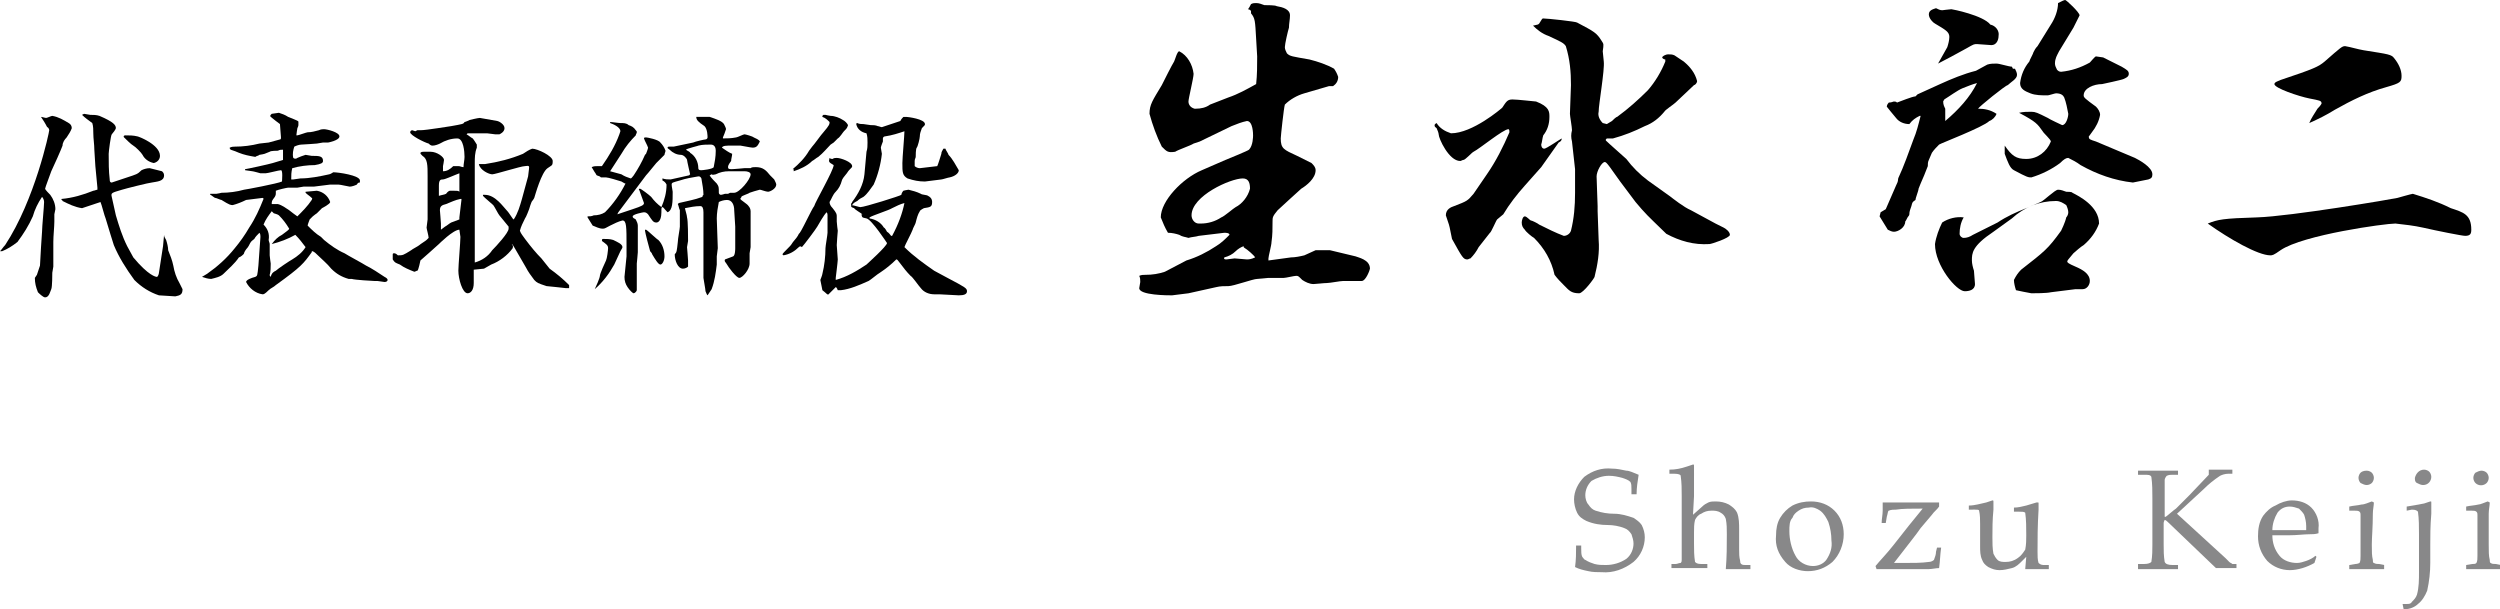 <?xml version="1.0" encoding="utf-8"?>
<!-- Generator: Adobe Illustrator 24.2.1, SVG Export Plug-In . SVG Version: 6.00 Build 0)  -->
<svg version="1.1" id="レイヤー_1" xmlns="http://www.w3.org/2000/svg" xmlns:xlink="http://www.w3.org/1999/xlink" x="0px"
	 y="0px" viewBox="0 0 243.8 59.4" style="enable-background:new 0 0 243.8 59.4;" xml:space="preserve">
<style type="text/css">
	.st0{fill:#888889;}
</style>
<g id="レイヤー_2_1_">
	<g id="Layer_1">
		<path d="M4,11.4c0.1,0,0.4,0.1,0.5,0.1s0.5-0.2,0.6-0.2c0.6,0.1,1.1,0.4,1.6,0.7c0.2,0.1,0.3,0.3,0.3,0.5
			c-0.1,0.3-0.3,0.6-0.5,0.9c-0.2,0.2-0.4,0.5-0.4,0.8C6,14.5,5.2,16.3,5,16.7c-0.1,0.3-0.6,1.6-0.6,1.7s0.4,0.5,0.5,0.6
			c0.3,0.4,0.5,0.9,0.5,1.4c0,0-0.1,0.5-0.1,0.5s0,0.6,0,0.7c0,0.5-0.1,1.4-0.1,2c0,0.1,0,0.7,0,0.8V26c0,0.1-0.1,0.5-0.1,0.6
			s0,1.4-0.1,1.6s-0.2,0.8-0.6,0.8c-0.2,0-0.6-0.4-0.7-0.5c-0.2-0.5-0.3-0.9-0.3-1.4c0,0,0.2-0.3,0.2-0.3s0.3-0.9,0.3-0.9L4,24.1
			c0-0.1,0.1-1.5,0.1-1.5c0-0.5,0.2-2.5,0.2-2.9c0-0.2-0.1-0.4-0.2-0.5c-0.4,0.6-0.7,1.2-0.9,1.9c-0.4,0.9-0.9,1.7-1.5,2.5
			c-0.5,0.4-1,0.7-1.5,0.9H0l0,0c0.2-0.2,0.3-0.4,0.5-0.6c2.9-4.4,4.3-11,4.3-11.2c0-0.1-0.1-0.3-0.2-0.3C4.4,12,4.2,11.7,4,11.4
			L4,11.4z M9.3,16.2l-0.1-1.6c0-0.5-0.1-1.1-0.1-1.6c0-0.3,0-0.7-0.1-1c-0.4-0.3-0.7-0.5-1-0.8l0.2-0.1l0.6,0.1
			c0.3,0,0.6,0,0.9,0.1c1.4,0.6,1.6,0.9,1.6,1.2c0,0.1-0.3,0.5-0.4,0.6s-0.3,1.7-0.3,1.9c0,0.8,0,1.7,0.1,2.5c0,0.1,0,0.3,0.2,0.3
			l1.5-0.5c0.9-0.3,1-0.3,1.4-0.7c0.2-0.1,0.5-0.2,0.8-0.2c0.4,0.1,0.8,0.2,1.2,0.3c0.1,0.1,0.2,0.2,0.2,0.4c0,0.6-0.7,0.6-1.2,0.7
			c-0.2,0-2.6,0.6-2.9,0.7c-1,0.3-1.1,0.3-1,0.7l0.4,1.8c0.3,1,0.6,2,1.1,3c0.1,0.2,0.5,0.9,0.6,1.1c1.5,1.8,2.2,1.9,2.3,1.9
			s0.2-0.3,0.2-0.4l0.4-2.6l0.1-1.1c0,0.2,0.1,0.3,0.2,0.5c0.1,0.3,0.2,0.7,0.2,1c0.2,0.5,0.4,1,0.5,1.5c0.1,0.6,0.3,1.2,0.6,1.7
			c0.1,0.2,0.2,0.4,0.3,0.6c0,0.5-0.2,0.6-0.7,0.7c-0.2,0-1.4-0.1-1.6-0.1c-0.9-0.3-1.7-0.8-2.4-1.5c-0.8-1.1-1.5-2.2-2-3.4
			c-0.2-0.6-0.4-1.3-0.8-2.6c-0.1-0.2-0.4-1.4-0.5-1.6c-0.6,0.2-1.2,0.4-1.8,0.6c-0.7-0.1-1.3-0.4-1.9-0.7l0,0c0,0,0-0.1-0.1-0.1
			c0,0,0-0.1,0-0.1c1.1-0.1,2.1-0.4,3.1-0.8c0.1,0,0.3-0.1,0.4-0.1c0,0,0-0.1,0-0.2L9.3,16.2z M12.2,13.2c0.4,0,0.8,0,1.2,0.1
			c0.1,0,2.2,0.8,2.2,1.9c0,0.3-0.2,0.6-0.6,0.7c-0.5-0.1-0.9-0.4-1.1-0.8c-0.1-0.2-0.7-0.8-0.9-0.9s-0.8-0.7-0.9-0.8
			S12.1,13.2,12.2,13.2L12.2,13.2z"/>
		<path d="M20.5,18.9c0.2,0,0.4,0,0.6,0c0.1,0,0.5-0.1,0.5-0.1c0.7,0,1.5-0.1,2.2-0.3c0.1,0,3.3-0.6,3.7-0.8c0-0.1,0.1-1.1-0.1-1.1
			s-1.3,0.3-1.5,0.3s-0.5,0-0.5,0s-0.7-0.2-0.8-0.2s-0.6-0.1-0.7-0.1v-0.1c0.1,0,2.4-0.5,2.7-0.6c0.3-0.1,0.7-0.2,1-0.3
			c0-0.3,0-0.7,0-1c-0.2,0-0.3,0-0.5,0.1c-0.1,0-0.7,0-0.8,0.1L25.8,15c0,0-0.4,0.1-0.5,0.1c-0.1,0.1-0.3,0.1-0.4,0.2
			c-0.6-0.1-1.1-0.2-1.6-0.4c-0.2-0.1-0.5-0.2-0.8-0.3c-0.1-0.1-0.1-0.1-0.1-0.2c0.2-0.1,0.4-0.1,0.5-0.1c0.8,0,1.6-0.1,2.4-0.3
			c0.1,0,0.8-0.1,0.9-0.1l1.1-0.3c0.1,0,0.1-0.1,0.1-0.2s-0.1-1.3-0.1-1.3s-0.8-0.6-0.9-0.7s0-0.2,0-0.2s0.1-0.1,0.1-0.1l0.7-0.1
			c0.3,0.1,0.6,0.2,0.9,0.4c1,0.4,1,0.4,1,0.5s0,0.1,0,0.2c0,0,0,0.1,0,0.1c0,0.1-0.1,0.3-0.1,0.3s-0.1,0.6-0.1,0.7c0,0,0.1,0,0.1,0
			c0.1,0,0.9-0.3,1-0.3c0.4,0,0.7-0.1,1.1-0.2c0.2-0.1,0.4-0.1,0.5-0.1c0.3,0,1.5,0.3,1.5,0.7s-1.1,0.6-1.1,0.6c-0.1,0-0.3,0-0.5,0
			c-0.1,0-0.5,0.1-0.6,0.1s-1.2,0.1-1.5,0.1c-0.2,0-0.5,0.1-0.7,0.2c-0.1,0.3-0.2,0.7-0.1,1.1c0.1,0.1,0.3,0.1,0.4,0
			c0.2-0.1,0.5-0.2,0.8-0.3c0.1,0,0.5,0.1,0.6,0.1c0.7,0,1.1,0,1.1,0.5c0,0.2-0.2,0.3-0.8,0.4c-0.7,0-1.5,0.1-2.2,0.3
			c-0.1,0.4-0.1,0.7-0.1,1.1c0.1,0,0.1,0,0.2,0c0.1,0,0.6-0.1,0.7-0.1c0.9,0,1.9-0.2,2.8-0.4c0.1,0,0.4-0.2,0.4-0.2
			c0.5,0,2.6,0.3,2.6,0.8c0,0.1,0,0.2,0,0.2c-0.1,0-0.2,0-0.3,0.2c-0.2,0.1-0.5,0.2-0.7,0.2c-0.1,0-0.9-0.2-1.1-0.2
			c-0.3,0-0.5,0-0.8,0l-1.6,0.2h-1c-0.1,0-0.5,0.1-0.6,0.1s-0.8,0-0.9,0s-1,0.2-1.2,0.3c0,0.1,0,0.1,0,0.1c0,0.3,0,0.3-0.1,0.5
			c-0.3,0.4-0.3,0.4-0.3,0.7c0.2,0,0.4,0,0.6,0c0.4,0.1,0.8,0.4,1.1,0.6c0.1,0.1,0.8,0.6,0.8,0.6c0.5-0.5,1-1,1.4-1.6l0,0
			c0.1-0.2,0-0.2,0-0.2c-0.2-0.2-0.4-0.3-0.6-0.5v-0.1l1.1-0.1c0.6,0.1,1.1,0.5,1.3,1.1c0,0.2-0.8,0.6-0.8,0.6l-0.5,0.5
			c0,0-0.3,0.2-0.4,0.3s-0.3,0.3-0.3,0.3S30,21.9,30,22c0.4,0.4,0.8,0.8,1.3,1.1l0.3,0.3c0.6,0.5,1.3,1,2,1.3c0.3,0.2,1.8,1,2.1,1.2
			c0.6,0.3,1.2,0.7,1.8,1.1c0.2,0.1,0.3,0.2,0.3,0.3s-0.1,0.2-0.3,0.2l-0.7-0.1h-0.3c-0.1,0-1.9-0.1-2.2-0.2H34
			c-0.7-0.2-1.2-0.5-1.7-1c-0.4-0.5-0.9-0.9-1.3-1.3c-0.2-0.2-0.3-0.3-0.5-0.4c-0.1,0-0.1,0-0.1,0.1c-0.8,1.1-1,1.4-3.5,3.2
			c-0.2,0.2-0.5,0.3-0.7,0.5c-0.4,0.4-0.5,0.4-0.6,0.4c-0.7-0.1-1.3-0.6-1.6-1.2c0-0.2,0.5-0.4,0.9-0.5c0.2-0.1,0.2-0.1,0.3-1.1
			c0-0.2,0.2-2.6,0.2-2.8c0-0.1,0-0.3-0.1-0.4c-0.2,0.2-0.4,0.4-0.5,0.6c-0.1,0.1-0.3,0.2-0.4,0.4c-0.1,0.2-0.2,0.4-0.3,0.5
			c-0.1,0.1-0.3,0.4-0.3,0.5s-0.4,0.4-0.5,0.4c-0.4,0.6-1,1.1-1.5,1.6c-0.3,0.3-0.8,0.4-1.2,0.5c-0.3,0-0.6-0.1-0.9-0.2l0.5-0.3
			c1-0.7,1.9-1.5,2.7-2.5c0.5-0.6,1-1.3,1.4-2c0.6-0.9,1-1.8,1.4-2.8c0,0,0-0.1-0.1-0.1L24,19.5c-0.4,0.2-0.9,0.4-1.3,0.5
			c-0.2,0-0.3,0-1.1-0.5c-0.1,0-0.5-0.2-0.6-0.2S20.6,19,20.5,19V18.9z M26.9,26.4c0.2-0.2,1.4-1,1.6-1.1c0.5-0.3,1-0.7,1.3-1.2
			c-0.3-0.4-0.6-0.8-1-1.2c-0.7,0.4-1.5,0.7-2.3,0.9c0.3-0.4,0.6-0.7,1-0.9c0.4-0.3,0.7-0.5,0.7-0.6c-0.3-0.5-0.6-0.9-1-1.3
			c-0.1-0.1-0.5-0.2-0.5-0.2s-0.1-0.1-0.2-0.2c-0.3,0.4-0.6,0.8-0.8,1.3c0.4,0.4,0.6,0.9,0.5,1.5c0,0.1,0.1,0.3,0.1,0.4s0,0.6,0,0.8
			s0,0.2,0,0.3s0.1,0.8,0.1,0.8c0,0.3,0,0.8-0.1,1.1c0,0.1,0,0.1,0.1,0.2C26.5,26.6,26.7,26.5,26.9,26.4z"/>
		<path d="M44.8,22.4c-0.6,0-2,1.4-2,1.4C42.6,24,41,25.4,41,25.4s-0.2,1-0.3,1c-0.1,0-0.2,0.1-0.3,0.1c-0.5-0.2-1-0.4-1.4-0.7
			c-0.5-0.2-0.5-0.2-0.7-0.5c0-0.1,0-0.2,0-0.3c0-0.1,0-0.1,0-0.2c0-0.1,0.1-0.1,0.1-0.1c0,0,0,0,0,0c0.1,0,0.2,0,0.4,0.2
			c0.5,0,0.5,0,1.3-0.5c0.1-0.1,0.7-0.4,0.8-0.5s0.6-0.4,0.7-0.5c0.1-0.1,0.1-0.1,0.2-0.2c0-0.2-0.2-0.9-0.2-1s0.1-0.7,0.1-0.8
			s0-1.3,0-1.4v-0.3v-2.5c0-1.1,0-1.7-0.5-2C41,15,41,15,41,14.9c0.1-0.1,0.2-0.1,0.3-0.1h0.7c0.6,0,1.3,0.5,1.3,0.8
			c0,0.1-0.1,0.6-0.1,0.6c0,0.2,0,0.4,0,0.5c0.4,0,0.7-0.2,1-0.5h0.5c0.2,0,0.3,0.1,0.5,0.1c0-0.3,0.1-0.7,0.1-1
			c0-0.5-0.1-1.8-0.7-1.8c-0.6,0-1.2,0.2-1.7,0.5c-0.2,0.1-0.5,0.2-0.7,0.2c-0.1,0-0.2,0-0.4-0.2c-0.4-0.1-1.8-0.8-1.8-1.1
			c0-0.1,0.1-0.2,0.2-0.2l0.3,0.1c0,0,0.2-0.1,0.2-0.1H41c0.6,0,2.9-0.4,3-0.4c1.1-0.2,1.2-0.2,1.3-0.4c0.1,0,0.5-0.2,0.5-0.2
			s0.8-0.2,1-0.2c0.6,0.1,1.1,0.2,1.7,0.3c0.1,0,0.7,0.3,0.7,0.7s-0.5,0.6-0.5,0.6c-0.1,0-0.3,0-0.4,0c-0.1,0-0.7-0.1-0.8-0.1h-0.4
			h-0.8c-0.2,0-0.5,0-0.7,0l-0.1,0.1c0.2,0.1,0.4,0.3,0.6,0.4c0.1,0.1,0.4,0.6,0.4,0.6c0,0.1,0,0.2,0,0.3c-0.2,0.5-0.2,1-0.2,1.5
			c0,0.8,0,0.9,0,1.2s0,1.1,0,1.4s0,2.1,0,2.4c0,0.6,0,2.2,0,2.8v1.9c0.7-0.2,1.3-0.6,1.7-1.2c0.4-0.4,1.6-1.7,1.6-2.1
			c0-0.1,0-0.1,0-0.2L48.7,21c-0.1-0.1-0.5-0.9-0.6-1s-0.7-0.6-0.8-0.7c-0.1-0.1-0.1-0.1-0.2-0.2V19c0.1,0,0.1,0,0.2,0
			c1,0,1.8,1.2,2.1,1.5s0.6,0.9,0.7,0.9c0.4-0.6,0.6-1.3,0.8-2l0.6-2.2c0-0.1,0.1-0.7,0.1-0.9s-0.3-0.1-0.4-0.1
			c-0.4,0-2.9,0.8-3.2,0.8s-1.2-0.4-1.3-1h0.6c1.3-0.2,2.5-0.5,3.7-1c0.3-0.2,0.6-0.4,0.9-0.5c0.5,0,2,0.7,2,1.2s-0.1,0.4-0.5,0.7
			c-0.6,0.4-1.2,2.6-1.3,2.9c0,0-0.1,0.2-0.2,0.3s-0.3,0.8-0.3,0.8s-0.3,0.8-0.4,0.9c-0.2,0.4-0.4,0.8-0.5,1.2
			c0.1,0.3,0.3,0.5,0.5,0.8c0.6,0.8,1.1,1.4,1.6,1.9c0.1,0.1,0.7,0.9,0.8,1c0.7,0.5,1.3,1,1.9,1.6c0,0.1,0,0.2,0,0.3
			c-0.1,0-0.2,0-0.3,0c0,0-1.8-0.2-1.9-0.2c-0.9-0.3-0.9-0.3-1.2-0.6c-0.3-0.4-0.6-0.8-0.8-1.2l-1.1-1.9c-0.2-0.3-0.2-0.4-0.3-0.4
			C50.1,24,50,24.1,50,24.2c-0.5,0.7-1.3,1.3-2.1,1.6c-0.2,0.1-0.5,0.3-0.7,0.4l-1,0.1c0,0.2,0,1.1,0,1.3c0,0.7-0.3,1-0.6,1
			c-0.5,0-0.9-1.4-0.9-2.2c0-0.5,0.2-2.8,0.2-3.3L44.8,22.4z M43.4,22.1c0.2-0.1,0.4-0.3,0.6-0.4c0.3-0.1,0.5-0.2,0.8-0.3v-0.2
			l0.2-1.7v-0.1c0,0-0.1,0-0.1,0c-0.5,0.1-0.9,0.3-1.4,0.5c-0.4,0.1-0.6,0.2-0.6,0.6c0,0.1,0.1,1.1,0.1,1.3c0,0.2,0,0.4,0,0.6
			L43.4,22.1z M43.5,18.9c0,0,0.2-0.3,0.4-0.3h0.3c0.4,0,0.5,0,0.6,0.1c0-0.1,0-0.1,0-0.2c0-0.1,0-0.7,0-0.9c0-0.4,0-0.5,0-0.7
			c-0.3,0.1-1.4,0.6-1.6,0.6s-0.4,0-0.4,0.6c0,0.3,0,0.7,0,1C43.1,19,43.3,19,43.5,18.9z"/>
		<path d="M61,17.9c-0.1,0-0.2-0.1-0.4-0.2c-0.3-0.1-1.3-0.4-1.5-0.4c-0.2,0-0.4,0-0.5,0c-0.1-0.1-0.1-0.1-0.4-0.2
			c-0.1-0.1-0.1-0.2-0.2-0.3c-0.1-0.2-0.2-0.3-0.3-0.5c0.2-0.1,0.4-0.1,0.6-0.1c0.1,0,0.3,0,0.4,0c0.7-1,1.3-2,1.7-3.1
			c0,0,0.1-0.3,0.1-0.3c0-0.4-0.7-0.7-1-0.8v-0.1c0.2,0,0.8,0.1,1,0.1c0.3,0,0.6,0,0.8,0.2c0.3,0.1,0.5,0.2,0.7,0.5
			c0.1,0.1,0.1,0.1,0.1,0.2c0,0.1-0.1,0.2-0.1,0.3c-0.5,0.5-1,1.1-1.4,1.8l-1.1,1.7l1.1,0.3c0.3,0.2,0.6,0.3,0.9,0.4
			c0.1,0,0.2-0.2,0.3-0.3c0.4-0.6,0.8-1.3,1.1-2c0,0,0.1-0.1,0.1-0.1s0.2-0.5,0.2-0.6c-0.1-0.3-0.3-0.6-0.4-0.9
			c0-0.1,0.1-0.1,0.2-0.1s1.2,0.2,1.4,0.5c0.2,0.2,0.4,0.5,0.5,0.8c0,0.1-0.1,0.3-0.1,0.4l-0.8,0.8c-0.1,0.1-0.8,1-1,1.2l-1.2,1.6
			l-1.5,2l-0.1,0.2l1.5-0.5c0.9-0.3,1.1-0.4,1.1-0.6c0,0-0.4-1.1-0.4-1.1c0-0.1-0.1-0.2-0.1-0.2c0,0,0-0.1,0.1-0.1s0.9,0.6,1.1,0.8
			c0.3,0.4,0.6,0.7,1,1c0.3-0.7,0.5-1.4,0.5-2.2c-0.1-0.2-0.2-0.3-0.4-0.4v-0.2c0.3,0.1,0.5,0.1,0.8,0.1l1.8-0.4
			c0,0,0.1-0.1,0.1-0.1c0,0-0.3-1.3-0.3-1.4s-0.3-0.5-0.6-0.5c-0.4,0-0.8-0.2-1.1-0.5c-0.1-0.1-0.2-0.1-0.2-0.2s0.1-0.1,0.2-0.1h0.4
			l1.9-0.4c0.2-0.1,1.1-0.3,1.2-0.3s0.2-0.1,0.2-0.2s0-0.8-0.3-1.1c-0.6-0.4-0.8-0.6-0.8-0.9c0.1,0,1.3,0,1.3,0
			c0.6,0.2,1.2,0.4,1.4,0.7c0.1,0.2,0.2,0.4,0.2,0.5c-0.1,0.3-0.2,0.6-0.3,0.8c0,0,0,0.1,0,0.1c0.4,0,0.8,0,1.3-0.1
			c0.1,0,0.7-0.3,0.8-0.3s0.8,0.2,0.9,0.3c0.2,0.1,0.5,0.2,0.6,0.4c-0.2,0.4-0.3,0.6-0.7,0.6c-0.2,0-1.1-0.2-1.2-0.2h-0.8
			c-0.6,0-0.9,0-1,0.2c0.3,0.2,0.7,0.5,1,0.6c0,0.2-0.1,0.5-0.1,0.7c-0.3,0.4-0.3,0.5-0.3,0.6c0,0.1,0,0.2,0.3,0.2s1.3-0.1,1.3-0.1
			c0.2,0,0.4,0,0.6,0c0.1-0.1,0.3-0.1,0.5-0.1c0.7,0,1,0.3,1.4,0.8c0.1,0.1,0.3,0.3,0.4,0.4c0.1,0.2,0.2,0.4,0.2,0.5
			c0,0.4-0.6,0.7-0.8,0.7s-0.7-0.2-0.8-0.2c-0.4,0.1-0.7,0.2-1,0.3c-0.1,0.1-0.8,0.3-0.8,0.4s-0.1,0.1-0.1,0.2s0.7,0.5,0.8,0.7
			c0.1,0.1,0.2,0.3,0.2,0.5c0,0.1,0,0.8,0,0.9s0,0.4,0,0.4v1.7v0.5c0,0.1-0.1,0.5-0.1,0.6s0,0.9,0,1c0,0.6-0.7,1.4-1,1.4
			S71,26,70.9,25.8s-0.3-0.3-0.2-0.5l0.8-0.3c0.2-0.1,0.2-0.7,0.2-0.8c0-0.4,0-1.8,0-2.1l-0.1-1.6c0-0.5-0.2-1-0.7-1
			c-0.3,0-0.6,0.1-0.8,0.2c-0.1,0.5-0.2,1.1-0.2,1.6c0,0.5,0.1,2.5,0.1,2.9c0,0.1-0.1,0.7-0.1,0.8s0,0.7,0,0.8
			c-0.1,0.8-0.2,1.6-0.5,2.4L69,28.8h0c-0.1-0.1-0.1-0.2-0.2-0.4c0-0.2-0.2-1.2-0.2-1.3s0-1.4,0-1.6s0-1.6,0-1.9c0-0.1,0-0.5,0-0.6
			c0-0.4,0-2.1,0-2.3c0-0.4-0.1-0.6-0.3-0.6c-0.5,0-1,0.1-1.5,0.2c0,0.1,0.2,0.7,0.2,0.9c0.1,0.3,0.1,2,0.1,2.3
			c0,0.1-0.1,0.5-0.1,0.6s0.1,1.1,0.1,1.3c0,0.2,0,0.4,0,0.6c-0.1,0.1-0.3,0.2-0.5,0.2c-0.5,0-0.8-0.8-0.8-1.4
			c0.2-0.2,0.2-0.3,0.3-1.2c0-0.3,0.2-1.3,0.2-1.5v-1.6c-0.1-0.2-0.1-0.4-0.2-0.6l0.1-0.1c0.8-0.2,1.5-0.3,2.3-0.6
			c0-0.1,0-0.1,0.1-0.2c0-0.5-0.1-1-0.2-1.6c-0.1-0.2-0.2-0.2-0.3-0.2c-0.6,0.1-1.2,0.2-1.8,0.4c-0.7,0.2-0.8,0.2-0.8,0.4
			s0.1,0.6,0.1,0.7c0,1,0,1.8-0.5,2c-0.3-0.3-0.4-0.5-0.5-0.5s-0.1,0.1-0.1,0.5s-0.1,1-0.5,1c-0.3,0-0.4-0.2-0.8-0.8
			c-0.1-0.1-0.2-0.2-0.4-0.2c-0.1,0-1.1,0.2-1.1,0.4s0.2,0.2,0.3,0.3c0.1,0.2,0.2,0.4,0.2,0.6c0,0.4,0,2.3,0,2.6
			c0,0.2-0.1,1-0.1,1.1c0,0.5,0,2.2,0,2.6c0,0.1-0.2,0.3-0.3,0.3s-0.4-0.3-0.6-0.6c-0.2-0.3-0.3-0.6-0.3-1l0.2-2c0-0.2,0-0.8,0-1
			c0-1.9,0-2.5-0.4-2.5c-0.4,0.1-0.8,0.3-1.2,0.5c-0.4,0.2-0.5,0.3-0.7,0.3c-0.4,0-0.7-0.2-1-0.3c-0.2-0.3-0.3-0.5-0.5-0.8
			c0,0,0-0.1,0-0.1c0.2,0,0.4,0,0.6-0.1c0.4,0,0.8-0.1,1.1-0.3C59.8,19.9,60.5,18.9,61,17.9L61,17.9z M59.9,25.8
			c-0.5,0.9-1.1,1.7-1.9,2.4l0,0c0.1-0.2,0.5-1.1,0.5-1.3s0.5-1.3,0.6-1.5s0.2-1,0.2-1.2c0-0.3-0.2-0.4-0.6-0.7c0-0.1,0-0.2,0.1-0.2
			c0.3,0,0.7,0,1,0.1c0.4,0.2,0.9,0.4,0.9,0.7c0,0.1-0.1,0.2-0.2,0.4L59.9,25.8z M64.2,23.4c0.4,0.4,0.6,1,0.6,1.6
			c0,0.4-0.2,0.8-0.4,0.8s-0.5-0.5-0.8-1c0-0.1-0.2-0.3-0.2-0.3c-0.1-0.3-0.5-1.9-0.5-2s0-0.1,0.1-0.1C63.2,22.5,64,23.3,64.2,23.4
			L64.2,23.4z M66.9,14.6c0.1,0.1,0.4,0.2,0.4,0.3c0.5,0.3,0.8,0.9,0.8,1.5c0,0.2,0.2,0.2,0.3,0.2s1.1-0.1,1.2-0.3
			c0.1-0.5,0.2-1,0.2-1.6c0-0.6-0.4-0.6-0.5-0.6c-0.4,0-0.8,0-1.2,0.1C68.2,14.2,66.9,14.5,66.9,14.6L66.9,14.6z M69.9,17.9
			c0.2,0.3,0.2,0.3,0.2,0.9c0,0.1,0.1,0.2,0.2,0.2c0,0,0,0,0,0c0.1,0,0.4-0.1,0.4-0.1H71c0,0,0.2-0.1,0.2-0.1h0.4
			c0.5,0,1.6-1.3,1.6-1.8c0-0.2-0.3-0.3-0.6-0.3H72h-0.9c-0.5,0-0.9,0.1-1.3,0.3c-0.1,0-0.3,0.1-0.4,0c-0.1,0-0.1,0.1-0.2,0.1
			C69.3,17.3,69.8,17.8,69.9,17.9L69.9,17.9z"/>
		<path d="M80.9,15.4c0.1,0.1,0.2,0.1,0.3,0.1c0.1-0.1,0.3-0.1,0.4-0.1c0.4,0,1.5,0.4,1.5,0.8c0,0.1,0,0.1-0.3,0.4
			c-0.1,0.1-0.2,0.3-0.3,0.4c-0.1,0.1-0.4,0.5-0.4,0.6c-0.1,0.4-0.3,0.8-0.6,1.1c-0.3,0.3-0.4,0.7-0.6,1c0,0.2,0.1,0.4,0.3,0.6
			c0.4,0.5,0.4,0.6,0.4,0.8v0.5c0,0.2,0.1,0.9,0.1,0.9s-0.1,1.2-0.1,1.4s0.1,1.2,0.1,1.4s-0.2,1.8-0.2,1.8c0,0.1,0,0.1,0,0.2
			c1.1-0.3,2.1-0.9,3-1.5c0.1-0.1,2-1.8,2-2.1c0,0-1.5-2.3-2-2.4s-0.4-0.1-0.5-0.4h0.1c-0.1-0.1-0.8-0.5-0.8-0.6
			C83,20.2,83,20.2,83,20c0.2,0,0.8,0.2,0.9,0.2c0.4,0,3.9-1.1,4-1.2c0-0.1,0.1-0.3,0.2-0.4c0,0,0.4-0.1,0.5-0.1
			c0.4,0.1,0.8,0.2,1.2,0.4c0.1,0.1,0.6,0.1,0.7,0.2c0.4,0.2,0.4,0.5,0.4,0.6c0,0.5-0.2,0.5-0.8,0.6c0,0-0.4,0.2-0.4,0.3
			c-0.2,0.3-0.3,0.7-0.4,1.1c0,0.1-0.3,0.6-0.3,0.7c-0.1,0.3-0.8,1.6-0.8,1.7c0.9,0.9,1.9,1.6,2.9,2.3l1.3,0.7
			c1.7,0.9,1.9,1,1.9,1.3s-0.3,0.4-0.8,0.4l-1.9-0.1c-0.2,0-0.4,0-0.5,0c-0.5,0-1-0.2-1.3-0.6c-0.2-0.2-0.8-1.1-1-1.2
			c-0.4-0.4-0.7-0.8-1-1.2c-0.3-0.4-0.3-0.4-0.4-0.4c-0.5,0.5-1,0.9-1.6,1.3c-0.2,0.1-0.9,0.7-1.1,0.8c-0.9,0.4-1.8,0.8-2.7,0.9
			c-0.1,0-0.2,0-0.3,0C81.6,28,81.5,28,81.5,28s-0.6,0.6-0.7,0.7s-0.2-0.1-0.6-0.4c0,0-0.2-1-0.2-1s0.2-0.5,0.2-0.6
			c0.2-0.8,0.3-1.7,0.3-2.5c0-0.2,0.2-1.3,0.2-1.5v-1.7c0-0.1,0-0.2-0.1-0.3c-0.2,0.2-0.8,1.2-0.9,1.4s-1.3,1.8-1.5,2
			C78.1,24,78,24,77.9,24.1c-0.4,0.4-0.9,0.7-1.5,0.8l-0.1-0.1c0.1-0.2,0.8-0.8,0.9-1s0.5-0.6,0.6-0.8s0.1-0.2,0.2-0.3
			s0.7-1.3,0.8-1.5s0.5-1,0.6-1.1c0.1-0.4,1.9-3.5,1.9-4C80.8,15.8,80.8,15.8,80.9,15.4L80.9,15.4z M77.3,16.5
			c0.6-0.5,1.2-1.1,1.6-1.8l0.3-0.4c0.2-0.2,0.9-1.2,1.1-1.4c0.6-0.7,0.6-0.8,0.6-1c-0.2-0.2-0.4-0.4-0.7-0.5v-0.1l0.1-0.1h0.2
			c0,0,0.4,0.1,0.5,0.1c0.4,0,0.9,0.2,1.2,0.4c0.2,0.1,0.4,0.3,0.5,0.5c-0.1,0.3-0.1,0.3-0.4,0.6c-0.1,0.1-0.4,0.6-0.6,0.7l-0.4,0.4
			l-0.3,0.2c-0.4,0.4-0.7,0.8-1.2,1.2c-0.2,0.1-0.4,0.3-0.6,0.4c-0.5,0.5-1.2,0.8-1.8,1V16.5L77.3,16.5z M84.5,14.8
			c0.1-0.3,0.1-0.6,0.1-0.9c0-0.3,0-0.6-0.1-0.9c-0.5-0.1-0.9-0.4-1-0.9c0,0,0-0.1,0.1-0.1c0.2,0.1,0.4,0.1,0.6,0.1
			c0.1,0,0.6,0.1,0.7,0.1c0.2,0,0.5,0,0.7,0.1c0.1,0,0.3,0.1,0.4,0.1c0.6-0.2,1.2-0.4,1.8-0.6c0.1-0.2,0.2-0.3,0.3-0.4
			c0.1,0,0.2,0,0.3,0c0.1,0,1.8,0.2,1.8,0.7c0,0.1,0,0.1-0.3,0.4c-0.1,0.3-0.2,0.5-0.2,0.8c0,0.2-0.2,1-0.3,1.1s-0.1,0.8-0.1,0.9
			c0,0.1-0.1,0.2-0.1,0.4c0,0.2,0,0.3,0,0.5c0.1,0.1,0.3,0.2,0.5,0.2c0,0,1.7-0.2,1.7-0.2s0.1-0.2,0.4-1.2c0-0.2,0.1-0.3,0.2-0.5
			h0.2c0,0.1,0.3,0.5,0.3,0.6c0.4,0.4,0.7,1,1,1.5c0,0.3-0.4,0.6-0.9,0.7c-0.1,0-0.7,0.2-0.8,0.2l-1.6,0.2c-0.6,0-1.1-0.1-1.7-0.3
			c-0.5-0.3-0.5-0.6-0.5-1.5c0-0.5,0.2-2.7,0.2-3.1l0,0c-0.6,0.2-1.2,0.4-1.9,0.5c-0.1,0-0.2,0.1-0.2,0.2s0,0.3,0,0.3
			s-0.2,0.5-0.2,0.6s0.1,0.5,0.1,0.6c-0.1,1-0.4,2.1-0.8,3c-0.3,0.4-0.6,0.9-1,1.2c-0.2,0.1-0.4,0.2-0.6,0.4
			c-0.2,0.1-0.4,0.2-0.5,0.4h-0.1v-0.1c0-0.1,0.1-0.1,0.1-0.2c0.6-0.8,1.1-1.7,1.2-2.7L84.5,14.8z M88.2,19.8
			c-0.4,0.1-0.8,0.3-1.2,0.5c-0.3,0.2-1.9,0.7-2.2,0.9v0.1c0.6,0.1,1.1,0.4,1.4,0.9c0.1,0,0.3,0.4,0.3,0.4c0.2,0.1,0.3,0.3,0.4,0.4
			c0,0,0,0,0.1,0C87.6,21.9,88,20.8,88.2,19.8L88.2,19.8z"/>
		<path d="M115.7,25.4c1-0.3,2-0.8,2.9-1.4c0.5-0.3,0.9-0.7,1.3-1.1c0-0.2-0.4-0.2-0.5-0.2l-2.5,0.3c-0.3,0.1-0.7,0.1-1,0.2
			c-0.3-0.1-0.6-0.1-0.9-0.3c-0.3-0.1-0.7-0.2-1.1-0.2c-0.3-0.5-0.5-1-0.7-1.5c0-1.6,2.1-3.8,4-4.6l2.3-1c0.5-0.2,2.2-0.9,2.3-1
			c0.4-0.4,0.4-1.3,0.4-1.4s0-1.4-0.6-1.4c-0.5,0.1-1,0.3-1.5,0.5l-3.1,1.5l-0.6,0.2c-0.3,0.2-1.5,0.6-1.8,0.8
			c-0.7,0.1-0.8,0-1.3-0.5c-0.5-1-0.9-2.1-1.2-3.2c0-0.9,0.3-1.3,1.2-2.8c0.2-0.4,1-2,1.2-2.3c0.1-0.2,0.3-1,0.5-1
			c0.8,0.4,1.3,1.3,1.4,2.2c0,0.4-0.5,2.4-0.5,2.7c0,0.3,0.2,0.6,0.6,0.7c0,0,0.1,0,0.1,0c0.5,0,1-0.1,1.4-0.4l1.8-0.7
			c0.9-0.3,1.8-0.8,2.7-1.3c0.1-0.9,0.1-1.8,0.1-2.7l-0.1-1.7c-0.1-1.8-0.1-2-0.5-2.5c0-0.1,0-0.2,0-0.2c0-0.1-0.2-0.2-0.3-0.2
			c0.1-0.1,0.2-0.3,0.3-0.5c0.2-0.1,0.3-0.1,0.5-0.1c0.3,0,0.5,0.1,0.8,0.2c0.2,0,1.1,0,1.2,0.1c0.6,0.1,1.3,0.3,1.3,0.9
			c0,0.4-0.1,0.8-0.1,1.2c-0.1,0.3-0.4,1.6-0.4,1.9c0,0.2,0.1,0.4,0.2,0.6c0.3,0.3,0.5,0.3,2.2,0.6c0.8,0.2,1.7,0.5,2.4,0.9
			c0.2,0.3,0.3,0.5,0.4,0.8c0,0.4-0.2,0.7-0.5,0.9h-0.4l-2.4,0.7c-0.7,0.2-1.4,0.6-1.9,1.1c-0.1,0.3-0.4,3.1-0.4,3.3
			c0,1,0.3,1.1,1.6,1.7c0.2,0.1,1.2,0.6,1.4,0.7c0.2,0.2,0.4,0.4,0.4,0.7c0,0.8-0.9,1.5-1.4,1.8c-0.1,0.1-2,1.8-2.3,2.1
			c-0.5,0.6-0.5,0.7-0.5,1.1c0,0.7,0,1.3-0.1,2c0,0.3-0.3,1.4-0.3,1.6c0,0.1,0,0.1,0,0.2l2.2-0.3c0.4,0,0.9-0.1,1.3-0.2l1.1-0.5
			c0.3,0,0.5,0,0.8,0c0.2,0,0.4,0,0.6,0l2.5,0.6c0.2,0.1,1.4,0.3,1.4,1.2c0,0.1-0.4,1.2-0.8,1.2h-0.6h-1.2c-0.3,0-1.3,0.2-1.6,0.2
			s-1.1,0.1-1.3,0.1c-0.4,0-0.8-0.2-1.1-0.4c-0.4-0.4-0.4-0.4-0.6-0.4s-1,0.2-1.2,0.2c-0.9,0-1.2,0-1.5,0c-0.1,0-0.9,0.1-1.1,0.1
			c-0.4,0-2.3,0.7-2.8,0.7c-0.4,0-0.8,0-1.2,0.1l-2.7,0.6c-0.1,0-1.5,0.2-1.6,0.2c-0.4,0-3.2,0-3.2-0.7c0-0.1,0.1-0.5,0.1-0.6
			c0-0.2,0-0.4-0.1-0.6c0.2-0.1,0.4-0.1,0.6-0.1c0.7,0,1.3-0.1,1.9-0.3L115.7,25.4z M121.9,18.4c0-0.5-0.1-1-0.7-1
			c-1.2,0-5,1.7-5,3.6c0,0.4,0.3,0.8,0.7,0.8c0.1,0,0.1,0,0.2,0c0.7,0,1.4-0.2,2-0.6c0.3-0.1,1.2-0.9,1.4-1
			C121.1,19.9,121.7,19.2,121.9,18.4L121.9,18.4z M122.4,25.1c-0.1-0.2-0.8-0.8-1-0.9s-0.1-0.2-0.1-0.2c-0.3,0.1-0.6,0.3-0.8,0.5
			c-0.3,0.3-0.7,0.5-1.1,0.6c-0.1,0.2,0.1,0.2,0.2,0.2s0.7-0.1,0.8-0.1l1.2,0.1C121.7,25.3,122,25.3,122.4,25.1L122.4,25.1z"/>
		<path d="M150.3,16.3l-1.6,1.8c-0.8,0.9-1.5,1.8-2.1,2.8c-0.1,0.1-0.5,0.4-0.6,0.5s-0.6,1.3-0.7,1.3l-1.1,1.4
			c-0.2,0.4-0.5,0.8-0.8,1.1c-0.1,0-0.2,0.1-0.3,0.1c-0.4,0-0.5-0.2-1.5-2c-0.1-0.4-0.2-1.1-0.3-1.4c-0.1-0.3-0.2-0.6-0.3-0.9
			c0-0.6,0.5-0.8,0.8-0.9c1.3-0.5,1.3-0.5,1.9-1.2l1.3-1.9c0.9-1.3,1.6-2.7,2.2-4.1c0-0.1,0-0.3-0.1-0.3c-0.5,0-2.8,1.9-3.4,2.2
			c-0.2,0.1-0.8,0.8-1,0.8c-0.1,0-0.2,0.1-0.3,0.1c-1.1,0-2.1-2.2-2.1-2.6c0-0.1-0.1-0.4-0.2-0.6c-0.1-0.1-0.2-0.1-0.2-0.3
			c0,0,0-0.1,0.2-0.2c0.3,0.5,0.8,0.8,1.4,1c2.1,0,4.9-2.4,5-2.5c0.4-0.6,0.5-0.8,1-0.8s2.2,0.2,2.3,0.2c1.3,0.5,1.3,1,1.3,1.5
			c0,0.7-0.2,1.3-0.6,1.8c-0.1,0.3-0.1,0.6-0.2,0.9c0,0.2,0.1,0.4,0.3,0.4s1.5-0.9,1.7-1c0,0.2-0.1,0.3-0.3,0.4L150.3,16.3z
			 M153.3,13.8c-0.1-0.4-0.1-0.7,0-1.1c0-0.3-0.2-1.4-0.2-1.6l0.1-2.8c0-1.3-0.1-2.5-0.5-3.8c-0.2-0.3-0.4-0.4-1.7-1
			c-0.6-0.2-1.1-0.6-1.5-1c0.5-0.1,0.5-0.1,0.6-0.2c0.3-0.5,0.3-0.5,0.4-0.5c0.4,0,3.2,0.3,3.3,0.4c1.7,0.9,1.9,1,2.4,1.8
			c0.2,0.3,0.2,0.3,0.1,1l0.1,1c0.1,0.8-0.5,4.2-0.5,4.9c-0.1,0.4,0.1,0.8,0.4,1.1l0.4,0.1l0.5-0.3c0.1-0.1,0.4-0.4,0.5-0.4
			c1.1-0.8,2.1-1.7,3-2.6c0.7-0.8,1.3-1.8,1.7-2.8V5.8c-0.1,0-0.3-0.1-0.3-0.2s0.3-0.3,0.6-0.3c0.2,0,0.4,0,0.6,0.1
			c0.3,0.2,0.6,0.4,0.9,0.6c0.6,0.5,1.1,1.1,1.3,1.9c0,0.2-0.2,0.4-0.3,0.4l-1.8,1.7c-0.2,0.2-1,0.7-1.1,0.9
			c-0.5,0.6-1.1,1.1-1.9,1.4c-1,0.5-2,0.9-3.1,1.2h-0.6l-0.1,0.1v0.1c0.3,0.3,1.9,1.7,2,1.8c0.6,0.8,1.3,1.5,2.1,2.1l2.1,1.5
			c0.4,0.3,1.4,1.1,2.1,1.4l2.4,1.3c0.2,0.1,0.6,0.3,0.8,0.4s0.6,0.4,0.6,0.7s-1.8,0.9-2,0.9c-1.5,0.1-2.9-0.3-4.2-1
			c-0.8-0.8-1.7-1.6-2.4-2.4l-0.6-0.7l-1.5-2c-0.3-0.4-0.7-1-1-1.4s-0.4-0.5-0.5-0.5c-0.3,0-0.8,0.9-0.8,1.4s0.1,2.5,0.1,2.9
			c0,0.1,0,0.4,0,0.5l0.1,2.8c0.1,1.2-0.1,2.4-0.4,3.6c0,0.1-1.1,1.6-1.5,1.6c-0.8,0-1-0.3-1.5-0.8c-0.3-0.3-0.6-0.6-0.9-1
			c-0.3-1.4-1-2.6-2-3.6c-0.2-0.1-0.8-0.6-0.9-0.8c-0.2-0.2-0.3-0.4-0.3-0.7c0-0.2,0.1-0.6,0.3-0.6s0.5,0.4,0.6,0.4s0.7,0.3,0.8,0.4
			c0.8,0.4,1.6,0.8,2.4,1.1c0.3,0,0.6-0.2,0.7-0.5c0.3-1.2,0.4-2.4,0.4-3.7v-2.3L153.3,13.8z"/>
		<path d="M192.9,10.6c0.6,0,1.2,0.1,1.8,0.5c-0.1,0.3-0.4,0.6-0.7,0.7c-0.6,0.6-4.8,2.2-4.9,2.3c-0.2,0.2-0.5,0.5-0.7,0.8
			c-0.1,0.2-0.2,0.5-0.3,0.7c-0.1,0.2-0.1,0.4-0.1,0.6c-0.1,0.3-0.6,1.5-0.7,1.7l-0.2,0.5c0,0.2-0.3,0.9-0.3,1.1
			c-0.3,0.2-0.3,0.2-0.4,0.6c-0.1,0.3-0.2,0.5-0.2,0.8c0,0,0,0.1-0.1,0.2s-0.2,0.4-0.3,0.5c0,0.6-0.7,1-1.1,1
			c-0.2,0-0.4-0.1-0.6-0.2c0,0-0.8-1.3-0.8-1.3l0.1-0.4l0.5-0.3l1-2.3c0.1-0.2,0.2-0.4,0.2-0.6c0-0.2,0.2-0.4,0.8-2l0.7-1.9
			c0.3-0.7,0.5-1.5,0.7-2.3h-0.1c-0.4,0.2-0.7,0.4-1,0.8c-0.5,0-1-0.2-1.3-0.6c-0.1-0.1-0.9-1.1-0.9-1.1s0-0.2,0.2-0.4
			c0.3,0,0.4-0.1,0.5-0.1c0.1,0,0.2,0,0.3,0.1c0.3-0.1,1.5-0.6,1.8-0.6l0.2-0.2l2.2-1c1.1-0.5,2.3-1,3.5-1.3
			c0.4-0.2,0.7-0.4,1.1-0.6c0.3-0.1,0.6-0.1,0.9-0.1c0.3,0,1.2,0.3,1.5,0.3l0.1,0.2h0.2c0.1,0.2,0.2,0.4,0.2,0.6
			c0,0.4-0.6,0.7-0.9,1C195.6,8.3,193,10.4,192.9,10.6L192.9,10.6z M189.9,4.6c0.1-0.3,0.2-0.7,0.2-1c0-0.5-0.4-0.7-1.4-1.3
			c-0.2-0.1-0.6-0.5-0.6-0.9s0.4-0.5,0.7-0.6c0.2,0.1,0.4,0.2,0.6,0.2c0,0,0.8-0.1,0.9-0.1s3.1,0.6,3.8,1.5c0.5,0.1,0.9,0.6,0.8,1.1
			c0,0.4-0.2,0.9-0.7,0.9l-1.4-0.1c-0.3,0-0.3,0-1,0.4s-2.4,1.3-2.8,1.5L189.9,4.6z M194.8,21.7c0.9-0.6,1.8-1,2.8-1.4l1.4-0.6
			c0.3-0.1,1.4-1.2,1.7-1.2c0.3,0,0.5,0.1,0.8,0.2c0.1,0,0.6,0,0.6,0.1c0.6,0.3,2.6,1.3,2.6,3c-0.3,0.8-0.8,1.5-1.5,2.1
			c-0.2,0.1-0.9,0.7-1,0.8c-0.5,0.6-0.6,0.7-0.6,0.8s0.1,0.2,0.8,0.5s1.4,0.7,1.4,1.4c0,0.4-0.3,0.8-0.7,0.8c-0.1,0-0.1,0-0.2,0
			h-0.5l-2.4,0.3c-0.4,0.1-1.6,0.1-1.9,0.1c-0.1,0-1.5-0.3-1.5-0.3c-0.1-0.3-0.2-0.7-0.2-1c0.2-0.4,0.4-0.7,0.7-1
			c2.3-1.8,2.6-2,3.9-3.8c0,0,0.4-0.8,0.5-1.3c0.1-0.1,0.2-0.3,0.2-0.5c0-0.2-0.1-0.5-0.2-0.7c-0.3-0.2-0.6-0.4-1-0.4
			c-1.6,0-3.1,0.6-4.3,1.7l-1.8,1.3c-2.1,1.4-2.1,2.1-2.1,2.8c0,0.3,0.1,0.7,0.2,1c0,0,0.1,1.3,0.1,1.3c0,0.6-0.6,0.7-1,0.7
			c-0.8,0-2.9-2.5-2.9-4.6c0.1-0.7,0.4-1.5,0.7-2.1c0.6-0.4,1.4-0.6,2.1-0.5c-0.3,0.5-0.4,1.1-0.4,1.6c0,0.2,0.2,0.4,0.4,0.4
			c0,0,0,0,0,0c0.3,0,0.6-0.1,0.9-0.3L194.8,21.7z M192.8,8.1c-0.4,0.1-0.9,0.3-1.4,0.5s-1.3,0.8-1.8,1.1c0,0.1-0.1,0.1-0.1,0.2
			c0,0.3,0.1,0.5,0.2,0.7c0,0.4,0,0.8,0,1.2C191,10.7,192.1,9.5,192.8,8.1L192.8,8.1z M208.2,15.4c0.4,0.2,1.7,0.9,1.7,1.6
			c0,0.3-0.1,0.4-0.4,0.5c-0.5,0.1-1,0.2-1.5,0.3c-1.8-0.2-3.5-0.8-5.1-1.7c-0.4-0.3-0.8-0.5-1.2-0.7c-0.2,0-0.4,0.1-0.8,0.5
			c-0.8,0.6-1.8,1.1-2.8,1.4c-0.3,0-0.4,0-1.7-0.7c-0.4-0.2-0.6-0.8-0.9-1.6v-0.8c0.7,1,1.1,1.3,2.1,1.3c1.1,0,2-0.7,2.4-1.7
			c0-0.2-0.7-0.8-0.8-1c-0.5-0.7-0.6-0.9-2.3-1.8c0.4-0.1,0.8-0.1,1.2-0.1c0.4,0,0.6,0.1,1.6,0.6c0.1,0.1,1.4,0.7,1.4,0.7
			c0.4,0,0.6-0.8,0.6-1.1c-0.1-0.5-0.2-1.1-0.4-1.6c-0.1-0.2-0.3-0.4-0.8-0.4c-0.1,0-0.7,0.2-0.8,0.2c-0.6,0-1.2,0-1.7-0.2
			c-0.5-0.2-1-0.4-1-1c0.1-0.8,0.4-1.5,0.9-2.1c0-0.1,0.4-0.8,0.4-0.9c0.1-0.2,0.2-0.4,0.4-0.6l1.3-2.1c0.4-0.6,0.7-1.4,0.7-2.1
			c0.4-0.2,0.6-0.3,0.7-0.3s1.4,1.2,1.4,1.5c-0.2,0.4-0.4,0.8-0.6,1.2L200.8,5c-0.2,0.4-0.4,0.7-0.4,1.2c0,0.2,0.1,0.4,0.2,0.6
			c0.1,0.1,0.2,0.2,0.4,0.2c1-0.1,1.9-0.4,2.8-0.9c0.1-0.1,0.5-0.6,0.6-0.6l0.7,0.1l1.8,0.9c0.5,0.3,0.7,0.4,0.7,0.7
			s-0.3,0.4-0.5,0.5S205,8.2,205,8.2c-0.8,0-1.8,0.4-1.8,1.1c0,0.2,0.1,0.3,1.2,1.1c0.2,0.2,0.4,0.5,0.4,0.8
			c-0.1,0.6-0.4,1.2-0.8,1.7c-0.2,0.3-0.3,0.4-0.3,0.4c0,0.3,0.1,0.3,0.7,0.5L208.2,15.4z"/>
		<path d="M240.4,23c-0.3,0-2.8-0.5-4.1-0.8c-0.9-0.2-1.8-0.3-2.7-0.4c-1,0-9,1.1-11.2,2.6c-0.7,0.5-0.8,0.5-1,0.5
			c-1.2,0-4-1.6-6.1-3.1c1-0.4,1.5-0.5,4.8-0.6s13.3-1.8,13.7-1.9c0,0,1.4-0.4,1.5-0.4c1.3,0.4,2.5,0.8,3.7,1.4c1.2,0.4,2,0.6,2,2.1
			C241,22.8,240.9,23,240.4,23z M232.7,8.5c-1.8,0.5-3.4,1.3-5,2.2c-0.8,0.5-1.6,0.9-2.5,1.3c0.2-0.5,0.5-0.9,0.8-1.4
			c0.1-0.1,0.3-0.3,0.4-0.5c0-0.3-0.2-0.3-1.2-0.5s-3.4-1-3.4-1.4c0-0.2,0.4-0.3,0.6-0.4c3.3-1.1,3.7-1.3,4.3-1.8
			c1.6-1.4,1.7-1.5,2-1.5c0.6,0.1,1.2,0.3,1.8,0.4c2.5,0.4,2.7,0.4,3,0.8c0.4,0.5,0.7,1.1,0.7,1.7C234.2,8,234.1,8.1,232.7,8.5z"/>
		<path class="st0" d="M159.8,46.3c-0.1,0.6-0.2,1.3-0.2,1.9h-0.5v-0.5c0-0.3,0-0.5-0.1-0.7c-0.2-0.2-0.5-0.3-0.8-0.4
			c-0.4-0.1-0.8-0.2-1.3-0.2c-0.6,0-1.2,0.2-1.7,0.5c-0.4,0.4-0.6,0.9-0.6,1.4c0,0.3,0.1,0.7,0.3,0.9c0.2,0.3,0.4,0.5,0.7,0.6
			c0.6,0.2,1.2,0.3,1.8,0.3c0.7,0,1.3,0.2,1.9,0.4c0.3,0.2,0.6,0.4,0.8,0.7c0.2,0.4,0.3,0.8,0.3,1.2c0,0.9-0.4,1.8-1.1,2.4
			c-0.9,0.7-2,1.1-3.1,1c-0.4,0-0.9,0-1.3-0.1c-0.5-0.1-0.9-0.2-1.3-0.4c0.1-0.7,0.1-1.4,0.1-2.1h0.5v0.3c0,0.3,0,0.6,0.1,0.8
			c0.1,0.1,0.2,0.3,0.3,0.3c0.3,0.2,0.6,0.3,0.9,0.4c0.4,0.1,0.7,0.1,1.1,0.1c0.7,0,1.4-0.2,2-0.6c0.5-0.4,0.7-1,0.7-1.5
			c0-0.3-0.1-0.6-0.2-0.9c-0.2-0.3-0.4-0.5-0.7-0.6c-0.5-0.2-1.1-0.3-1.6-0.3c-0.7,0-1.4-0.1-2.1-0.4c-0.4-0.2-0.7-0.4-0.9-0.8
			c-0.2-0.4-0.3-0.9-0.3-1.3c0-0.8,0.4-1.6,1-2.2c0.8-0.6,1.7-0.9,2.7-0.8c0.5,0,0.9,0.1,1.4,0.2C158.9,45.9,159.3,46.1,159.8,46.3z
			"/>
		<path class="st0" d="M165.1,50.2l0.9-0.8c0.2-0.2,0.4-0.3,0.6-0.4c0.2-0.1,0.5-0.1,0.7-0.1c0.5,0,0.9,0.1,1.3,0.3
			c0.3,0.2,0.6,0.4,0.8,0.8c0.2,0.5,0.2,1.1,0.2,1.6v2c0,0.4,0,0.7,0.1,1.1c0,0.1,0,0.2,0.1,0.3c0.1,0.1,0.3,0.1,0.4,0.1h0.5v0.4
			c-0.4,0-0.9,0-1.3,0s-0.7,0-1.1,0c0.1-1.2,0.1-2.3,0.1-3.4c0-0.5,0-1-0.1-1.5c-0.1-0.3-0.3-0.5-0.5-0.6c-0.3-0.2-0.6-0.2-0.9-0.2
			c-0.4,0-0.7,0.1-1,0.3c-0.3,0.1-0.5,0.4-0.6,0.6c-0.1,0.4-0.1,0.8-0.1,1.2V53c0,0.6,0,1.2,0.1,1.8c0.1,0.1,0.2,0.2,0.6,0.2h0.6
			v0.4c-0.7,0-1.3,0-1.7,0s-1,0-1.8,0V55h0.4c0.2,0,0.3-0.1,0.5-0.1c0.1-0.1,0.1-0.2,0.1-0.3c0-0.3,0-0.8,0-1.7v-4.5
			c0-0.7,0-1.3-0.1-2c0-0.1-0.2-0.2-0.6-0.2h-0.5v-0.4c0.6,0,1.1-0.1,1.7-0.3l0.6-0.2c0.1,0,0.1,0,0.1,0.2v0.3V47c0,0.6,0,1.1,0,1.4
			L165.1,50.2z"/>
		<path class="st0" d="M173.2,52.2c0-0.6,0.1-1.2,0.4-1.7c0.3-0.5,0.7-0.9,1.2-1.2c0.6-0.3,1.2-0.4,1.8-0.4c0.9,0,1.7,0.3,2.3,0.9
			c0.6,0.6,0.9,1.4,0.9,2.3c0,1-0.4,2-1.1,2.7c-0.7,0.6-1.5,0.9-2.4,0.9c-0.8,0-1.7-0.3-2.2-0.9C173.4,54,173.1,53.2,173.2,52.2z
			 M174.5,51.8c0,0.8,0.2,1.7,0.6,2.4c0.3,0.6,1,1,1.7,1c0.5,0,1-0.2,1.3-0.6c0.4-0.6,0.6-1.2,0.5-1.9c0-0.6-0.1-1.2-0.3-1.8
			c-0.2-0.4-0.4-0.8-0.8-1.1c-0.3-0.2-0.7-0.4-1.1-0.3c-0.4,0-0.7,0.1-1,0.3c-0.3,0.2-0.5,0.4-0.6,0.7
			C174.5,50.8,174.5,51.3,174.5,51.8z"/>
		<path class="st0" d="M183,55.5l-0.1-0.3c0.4-0.5,1.1-1.2,1.8-2.1c1-1.3,1.9-2.4,2.8-3.5c-1.1,0-2,0-2.6,0.1c-0.2,0-0.5,0-0.7,0.1
			c-0.1,0-0.1,0.3-0.2,0.6l-0.1,0.6h-0.4c0-0.4,0.1-0.8,0.1-1.2v-0.6V49c1.4,0,2.4,0,3.2,0s1.5,0,2.3,0v0.4
			c-0.2,0.3-0.5,0.5-0.7,0.8l-1.1,1.3c-0.4,0.6-1.3,1.7-2.6,3.4h0.9c1,0,1.8,0,2.5-0.1c0.2,0,0.4-0.1,0.5-0.2
			c0.1-0.3,0.2-0.5,0.2-0.8l0.1-0.4h0.4c-0.1,0.7-0.1,1.3-0.2,2c-0.3,0-0.7,0.1-1,0.1h-2.5C184.5,55.5,183.6,55.5,183,55.5z"/>
		<path class="st0" d="M197.5,55.5l0.1-1.2l-0.4,0.4c-0.3,0.3-0.6,0.6-1,0.7c-0.4,0.1-0.8,0.2-1.2,0.2c-0.4,0-0.7-0.1-1.1-0.3
			c-0.3-0.2-0.5-0.4-0.6-0.7c-0.2-0.4-0.2-0.9-0.2-1.3c0-0.3,0-0.7,0-1.1v-1.1c0-0.4,0-0.9-0.1-1.3c0-0.1-0.2-0.1-0.4-0.1H192v-0.4
			c0.6,0,1.2-0.2,1.7-0.3l0.6-0.2c0.1,0,0.1,0,0.1,0.2v0.7c-0.1,1-0.1,1.9-0.1,2.7c0,0.5,0,1.1,0.1,1.6c0.1,0.2,0.2,0.4,0.4,0.6
			c0.2,0.2,0.5,0.2,0.8,0.2c0.4,0,0.8-0.1,1.2-0.4c0.3-0.2,0.5-0.5,0.7-0.8c0.1-0.5,0.1-1,0.1-1.4c0-0.7,0-1.5-0.1-2.2
			c-0.1-0.1-0.3-0.1-0.6-0.1h-0.5v-0.4c0.4,0,0.8-0.1,1.2-0.2c0.3-0.1,0.7-0.2,1-0.3h0.1c0.1,0,0.1,0,0.1,0.1v0.6
			c-0.1,1.6-0.1,2.9-0.1,4.1c0,0.4,0,0.8,0.1,1.1c0.2,0.2,0.4,0.2,0.6,0.2h0.4v0.4c-0.6,0-1.1,0-1.4,0
			C198.1,55.5,197.8,55.5,197.5,55.5z"/>
		<path class="st0" d="M212.3,50.1l4.7,4.3l0.4,0.4c0.1,0.1,0.2,0.1,0.3,0.2c0.1,0,0.3,0,0.4,0v0.4c-0.4,0-0.7,0-1,0s-0.6,0-1,0
			l-4.7-4.5c-0.2-0.2-0.3-0.2-0.3-0.2S211,50.9,211,51v2.1c0,0.6,0,1.1,0.1,1.7c0.1,0.2,0.3,0.3,0.8,0.3h0.5v0.4c-0.7,0-1.4,0-2,0
			s-1.3,0-1.9,0V55h0.6c0.4,0,0.6-0.1,0.7-0.2c0.1-0.6,0.1-1.2,0.1-1.7v-4.5c0-0.7,0-1.4-0.1-2.1c-0.1-0.2-0.3-0.2-0.7-0.2h-0.6
			v-0.4c0.8,0,1.4,0,1.8,0l2.1,0v0.4h-0.5c-0.2,0-0.4,0-0.6,0.1c-0.1,0.1-0.2,0.3-0.2,0.4c0,0.2,0,0.8,0,1.8v1.8h0.1
			c0.4-0.3,0.7-0.6,1-0.8c0.3-0.3,0.7-0.7,1.3-1.3l1.9-2v-0.5c0.5,0,0.9,0,1.2,0s0.7,0,1.1,0v0.4h-0.4c-0.3,0-0.6,0.1-0.8,0.2
			c-0.6,0.4-1.1,0.8-1.6,1.3L212.3,50.1z"/>
		<path class="st0" d="M221.6,52.2c0,0.7,0.2,1.4,0.7,2c0.4,0.5,1.1,0.7,1.7,0.7c0.3,0,0.6-0.1,0.9-0.2c0.3-0.1,0.7-0.3,0.9-0.5
			l0.1,0.1l-0.2,0.6c-0.7,0.4-1.6,0.7-2.4,0.7c-0.8,0-1.6-0.3-2.2-0.9c-0.6-0.7-0.9-1.5-0.9-2.4c0-0.7,0.1-1.4,0.5-2
			c0.3-0.4,0.7-0.8,1.2-1c0.5-0.3,1.1-0.5,1.6-0.5c0.7,0,1.4,0.2,1.9,0.7c0.5,0.5,0.8,1.3,0.7,2V52c-0.3,0.1-0.6,0.1-0.9,0.1
			c-0.5,0-1.2,0.1-2,0.1L221.6,52.2z M221.6,51.7c0.7,0,1.5,0,2.3,0c0.3,0,0.7,0,1,0v-0.4c0-0.4-0.1-0.8-0.2-1.1
			c-0.1-0.2-0.3-0.4-0.5-0.6c-0.3-0.1-0.6-0.2-0.9-0.2c-0.5,0-0.9,0.2-1.2,0.6C221.8,50.5,221.6,51.1,221.6,51.7L221.6,51.7z"/>
		<path class="st0" d="M231.3,48.9l0.2,0.1c0,0.3-0.1,0.7-0.1,1.1c0,1.3-0.1,2.3-0.1,3s0,1.1,0.1,1.5c0,0.1,0,0.3,0.1,0.3
			c0.2,0.1,0.3,0.1,0.5,0.1l0.5,0.1v0.4c-0.7,0-1.3,0-1.8,0s-1.1,0-1.6,0v-0.4l0.6-0.1c0.2,0,0.4-0.1,0.4-0.1
			c0.1-0.2,0.1-0.4,0.1-0.7c0-0.6,0-1.4,0-2.4c0-0.7,0-1.3,0-1.6c0-0.1,0-0.2-0.1-0.3c-0.1-0.1-0.3-0.1-0.5-0.1h-0.5v-0.4
			c0.4-0.1,0.8-0.1,1.2-0.2C230.6,49.2,231,49,231.3,48.9z M230.8,45.9c0.2,0,0.4,0.1,0.5,0.2c0.1,0.1,0.2,0.3,0.2,0.5
			c0,0.2-0.1,0.4-0.2,0.5c-0.1,0.1-0.3,0.2-0.5,0.2c-0.2,0-0.4-0.1-0.6-0.2c-0.1-0.1-0.2-0.3-0.2-0.5c0-0.2,0.1-0.4,0.2-0.5
			C230.3,46,230.5,45.9,230.8,45.9L230.8,45.9z"/>
		<path class="st0" d="M234.7,49.8v-0.4c0.6-0.1,1.2-0.2,1.7-0.3l0.6-0.2c0.1,0,0.1,0,0.1,0.1v0.1c0,0.1,0,0.4,0,1
			c-0.1,1.2-0.1,2.2-0.1,3v1.8c0,0.9-0.1,1.8-0.3,2.7c-0.2,0.5-0.5,1-0.9,1.3c-0.3,0.3-0.8,0.5-1.2,0.5h-0.2l-0.1-0.5
			c0.1,0,0.2,0,0.4,0c0.2,0,0.4,0,0.5-0.2c0.2-0.2,0.4-0.4,0.5-0.7c0.2-0.7,0.2-1.5,0.2-2.2c0-1.1,0-2.3,0-3.7c0-0.7,0-1.5-0.1-2.2
			c-0.1-0.1-0.2-0.2-0.6-0.2L234.7,49.8z M236.4,45.8c0.2,0,0.4,0.1,0.5,0.2c0.1,0.1,0.2,0.3,0.2,0.5c0,0.4-0.3,0.8-0.8,0.8
			c-0.2,0-0.4-0.1-0.6-0.2c-0.2-0.1-0.2-0.3-0.2-0.5C235.6,46.2,235.9,45.8,236.4,45.8L236.4,45.8z"/>
		<path class="st0" d="M242.6,48.9l0.2,0.1c0,0.3-0.1,0.7-0.1,1.1c0,1.3,0,2.3,0,3s0,1.1,0.1,1.5c0,0.1,0,0.3,0.1,0.3
			c0.1,0.1,0.3,0.1,0.5,0.1l0.5,0.1v0.4c-0.7,0-1.3,0-1.8,0s-1.1,0-1.6,0v-0.4l0.6-0.1c0.2,0,0.3,0,0.4-0.1c0.1-0.2,0.1-0.4,0.1-0.7
			c0-0.6,0-1.4,0-2.4c0-0.7,0-1.3,0-1.6c0-0.1,0-0.2-0.1-0.3c-0.1-0.1-0.3-0.1-0.5-0.1h-0.5v-0.4c0.4-0.1,0.8-0.1,1.2-0.2
			C241.9,49.2,242.3,49,242.6,48.9z M242,45.9c0.2,0,0.4,0.1,0.5,0.2c0.1,0.1,0.2,0.3,0.2,0.5c0,0.2-0.1,0.4-0.2,0.5
			c-0.3,0.3-0.8,0.3-1.1,0c-0.1-0.1-0.2-0.3-0.2-0.5c0-0.2,0.1-0.4,0.2-0.5C241.6,46,241.8,45.9,242,45.9L242,45.9z"/>
	</g>
</g>
</svg>
